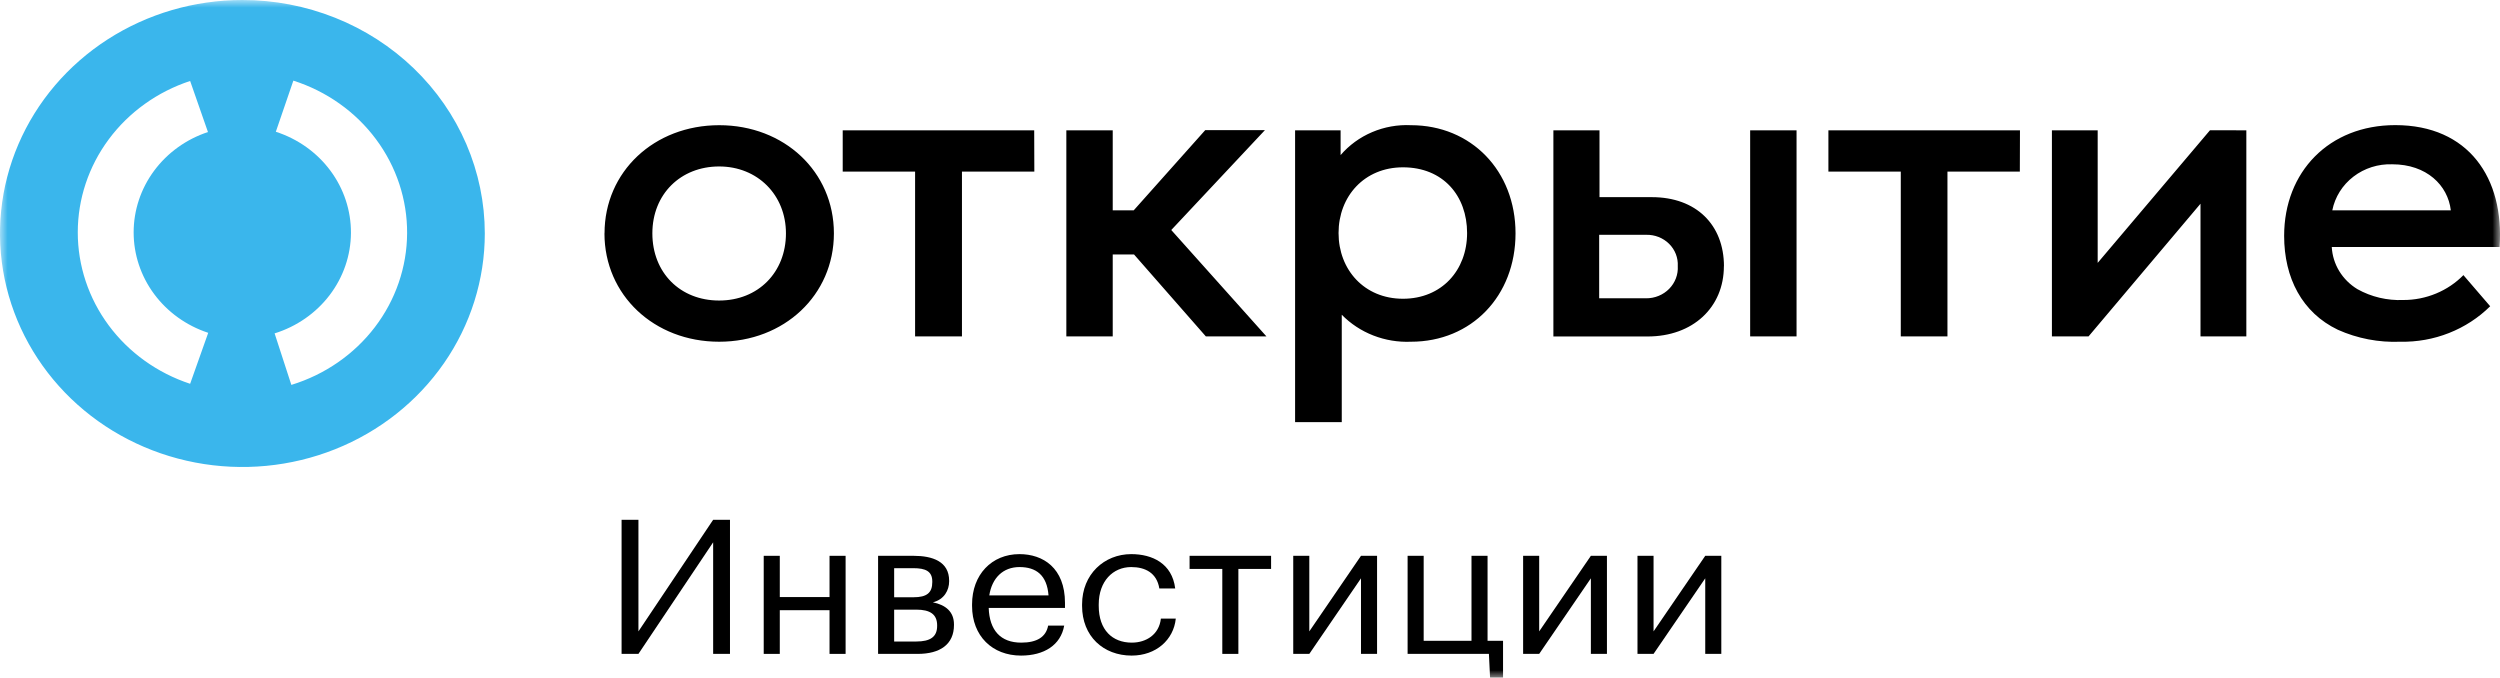 <svg width="166" height="45" viewBox="0 0 166 45" fill="none" xmlns="http://www.w3.org/2000/svg">
<g clip-path="url(#clip0_13_2552)">
<mask id="mask0_13_2552" style="mask-type:luminance" maskUnits="userSpaceOnUse" x="0" y="0" width="166" height="45">
<path d="M166 0H0V45H166V0Z" fill="white"/>
</mask>
<g mask="url(#mask0_13_2552)">
<path d="M16.091 6.14313e-07C12.908 0.001 9.796 0.911 7.149 2.615C4.503 4.32 2.441 6.742 1.223 9.575C0.006 12.408 -0.312 15.526 0.31 18.533C0.932 21.541 2.466 24.303 4.717 26.47C6.969 28.638 9.837 30.114 12.96 30.711C16.082 31.309 19.318 31.001 22.259 29.826C25.2 28.652 27.713 26.664 29.481 24.114C31.248 21.564 32.192 18.566 32.191 15.5C32.19 13.464 31.773 11.448 30.964 9.567C30.154 7.686 28.968 5.977 27.473 4.538C25.978 3.099 24.204 1.957 22.251 1.179C20.298 0.4 18.204 -0.001 16.091 6.14313e-07ZM13.826 22.098L12.625 25.484C10.449 24.767 8.559 23.412 7.221 21.609C5.883 19.807 5.164 17.646 5.164 15.43C5.164 13.214 5.883 11.053 7.221 9.251C8.559 7.448 10.449 6.093 12.625 5.376L13.808 8.767C12.367 9.244 11.118 10.143 10.233 11.338C9.349 12.532 8.874 13.963 8.874 15.43C8.874 16.897 9.349 18.328 10.233 19.522C11.118 20.717 12.367 21.616 13.808 22.093L13.826 22.098ZM19.343 25.549L18.234 22.137C19.699 21.681 20.979 20.792 21.889 19.595C22.799 18.398 23.294 16.955 23.303 15.472C23.312 13.988 22.835 12.539 21.939 11.332C21.043 10.125 19.775 9.221 18.315 8.749L19.479 5.354C21.689 6.06 23.609 7.422 24.966 9.244C26.323 11.066 27.046 13.255 27.032 15.497C27.019 17.739 26.269 19.919 24.89 21.726C23.511 23.532 21.575 24.872 19.357 25.554" fill="#3AB6EC"/>
<path d="M163.576 18.275L165.348 20.335C164.574 21.101 163.644 21.706 162.617 22.111C161.59 22.517 160.487 22.714 159.377 22.691C157.951 22.749 156.531 22.477 155.236 21.897C152.863 20.762 151.667 18.458 151.667 15.661C151.667 11.411 154.648 8.308 159.046 8.308C163.912 8.308 166.294 11.826 165.973 16.399H154.829C154.859 16.963 155.029 17.512 155.325 18C155.622 18.487 156.036 18.899 156.532 19.2C157.455 19.715 158.511 19.965 159.576 19.92C160.327 19.922 161.069 19.775 161.757 19.489C162.446 19.203 163.067 18.784 163.581 18.258L163.576 18.275ZM154.865 13.964H162.734C162.539 12.301 161.126 10.909 158.847 10.909C157.914 10.877 157 11.166 156.269 11.727C155.539 12.287 155.041 13.081 154.865 13.964ZM80.069 22.338H84.092L77.772 15.273L83.992 8.64H80.028L75.281 13.964H73.885V8.653H70.805V22.338H73.885V16.896H75.299L80.069 22.338ZM93.156 11.11C90.588 11.11 88.88 13.039 88.88 15.474C88.88 17.909 90.588 19.837 93.156 19.837C95.725 19.837 97.415 17.948 97.415 15.474C97.415 12.999 95.825 11.11 93.156 11.11ZM93.687 8.313C97.686 8.313 100.631 11.337 100.631 15.495C100.631 19.654 97.709 22.691 93.687 22.691C92.832 22.727 91.979 22.585 91.187 22.276C90.394 21.967 89.68 21.497 89.093 20.898V28.028H85.994V8.653H89.016V10.298C89.581 9.64 90.297 9.118 91.108 8.774C91.918 8.429 92.801 8.271 93.687 8.313ZM134.126 8.653H121.406V11.394H126.212V22.338H129.311V11.394H134.117L134.126 8.653ZM68.671 8.653H55.956V11.394H60.762V22.338H63.874V11.394H68.68L68.671 8.653ZM52.187 15.495C52.187 12.943 50.302 11.053 47.751 11.053C45.201 11.053 43.317 12.886 43.317 15.495C43.317 18.105 45.16 19.955 47.751 19.955C50.343 19.955 52.187 18.083 52.187 15.495ZM40.141 15.495C40.141 11.394 43.439 8.313 47.756 8.313C52.073 8.313 55.371 11.394 55.371 15.495C55.371 19.597 52.069 22.691 47.751 22.691C43.434 22.691 40.136 19.597 40.136 15.495H40.141ZM149.157 8.653V22.338H146.113V13.527L138.679 22.338H136.247V8.653H139.286V17.455L146.743 8.649L149.157 8.653ZM119.291 22.338H116.21V8.653H119.291V22.338ZM111.404 17.669C111.419 17.397 111.375 17.125 111.276 16.87C111.176 16.615 111.024 16.383 110.827 16.188C110.63 15.993 110.393 15.839 110.131 15.736C109.869 15.634 109.589 15.585 109.306 15.591H106.185V19.807H109.306C109.592 19.808 109.875 19.753 110.138 19.644C110.4 19.536 110.638 19.377 110.834 19.177C111.03 18.977 111.182 18.74 111.28 18.482C111.378 18.223 111.421 17.948 111.404 17.673V17.669ZM114.466 17.673C114.466 20.413 112.405 22.342 109.401 22.342H103.145V8.653H106.207V13.091H109.682C112.626 13.091 114.471 14.924 114.471 17.686" fill="black"/>
<path d="M42.392 43.418L47.353 36.009V43.418H48.471V34.514H47.353L42.392 41.924V34.514H41.273V43.418H42.392Z" fill="black"/>
<path d="M55.081 43.418H56.148V36.906H55.081V39.645H51.778V36.906H50.711V43.418H51.778V40.517H55.081V43.418Z" fill="black"/>
<path d="M58.305 43.418H60.941C62.406 43.418 63.344 42.796 63.344 41.501V41.463C63.344 40.617 62.791 40.168 61.943 39.994C62.701 39.807 63.023 39.184 63.023 38.599V38.562C63.023 37.279 61.917 36.906 60.657 36.906H58.305V43.418ZM60.645 37.727C61.454 37.727 61.904 37.927 61.904 38.612V38.649C61.904 39.359 61.545 39.658 60.657 39.658H59.372V37.727H60.645ZM60.838 40.48C61.763 40.48 62.226 40.791 62.226 41.526V41.563C62.226 42.285 61.776 42.596 60.838 42.596H59.372V40.48H60.838Z" fill="black"/>
<path d="M67.797 43.531C69.314 43.531 70.432 42.846 70.663 41.538H69.597C69.455 42.298 68.851 42.671 67.81 42.671C66.434 42.671 65.701 41.849 65.65 40.367H70.715V40.031C70.715 37.703 69.249 36.794 67.694 36.794C65.843 36.794 64.545 38.163 64.545 40.131V40.23C64.545 42.235 65.894 43.531 67.797 43.531ZM65.689 39.533C65.869 38.375 66.601 37.653 67.694 37.653C68.799 37.653 69.519 38.188 69.622 39.533H65.689Z" fill="black"/>
<path d="M75.141 43.531C76.76 43.531 77.93 42.484 78.072 41.077H77.082C76.966 42.136 76.105 42.671 75.154 42.671C73.856 42.671 72.956 41.825 72.956 40.23V40.131C72.956 38.599 73.894 37.653 75.115 37.653C76.041 37.653 76.812 38.039 76.979 39.072H78.033C77.828 37.416 76.516 36.794 75.115 36.794C73.316 36.794 71.85 38.138 71.85 40.131V40.23C71.85 42.248 73.264 43.531 75.141 43.531Z" fill="black"/>
<path d="M84.4 36.906H78.988V37.777H81.161V43.418H82.228V37.777H84.4V36.906Z" fill="black"/>
<path d="M86.938 43.418L90.37 38.4V43.418H91.437V36.906H90.37L86.938 41.924V36.906H85.871V43.418H86.938Z" fill="black"/>
<path d="M99.802 45V42.547H98.774V36.906H97.707V42.547H94.532V36.906H93.465V43.418H98.864L98.941 45H99.802Z" fill="black"/>
<path d="M102.202 43.418L105.634 38.4V43.418H106.701V36.906H105.634L102.202 41.924V36.906H101.135V43.418H102.202Z" fill="black"/>
<path d="M109.796 43.418L113.228 38.4V43.418H114.295V36.906H113.228L109.796 41.924V36.906H108.729V43.418H109.796Z" fill="black"/>
</g>
</g>
<defs>
<clipPath id="clip0_13_2552">
<rect width="166" height="45" fill="white"/>
</clipPath>
</defs>
</svg>
